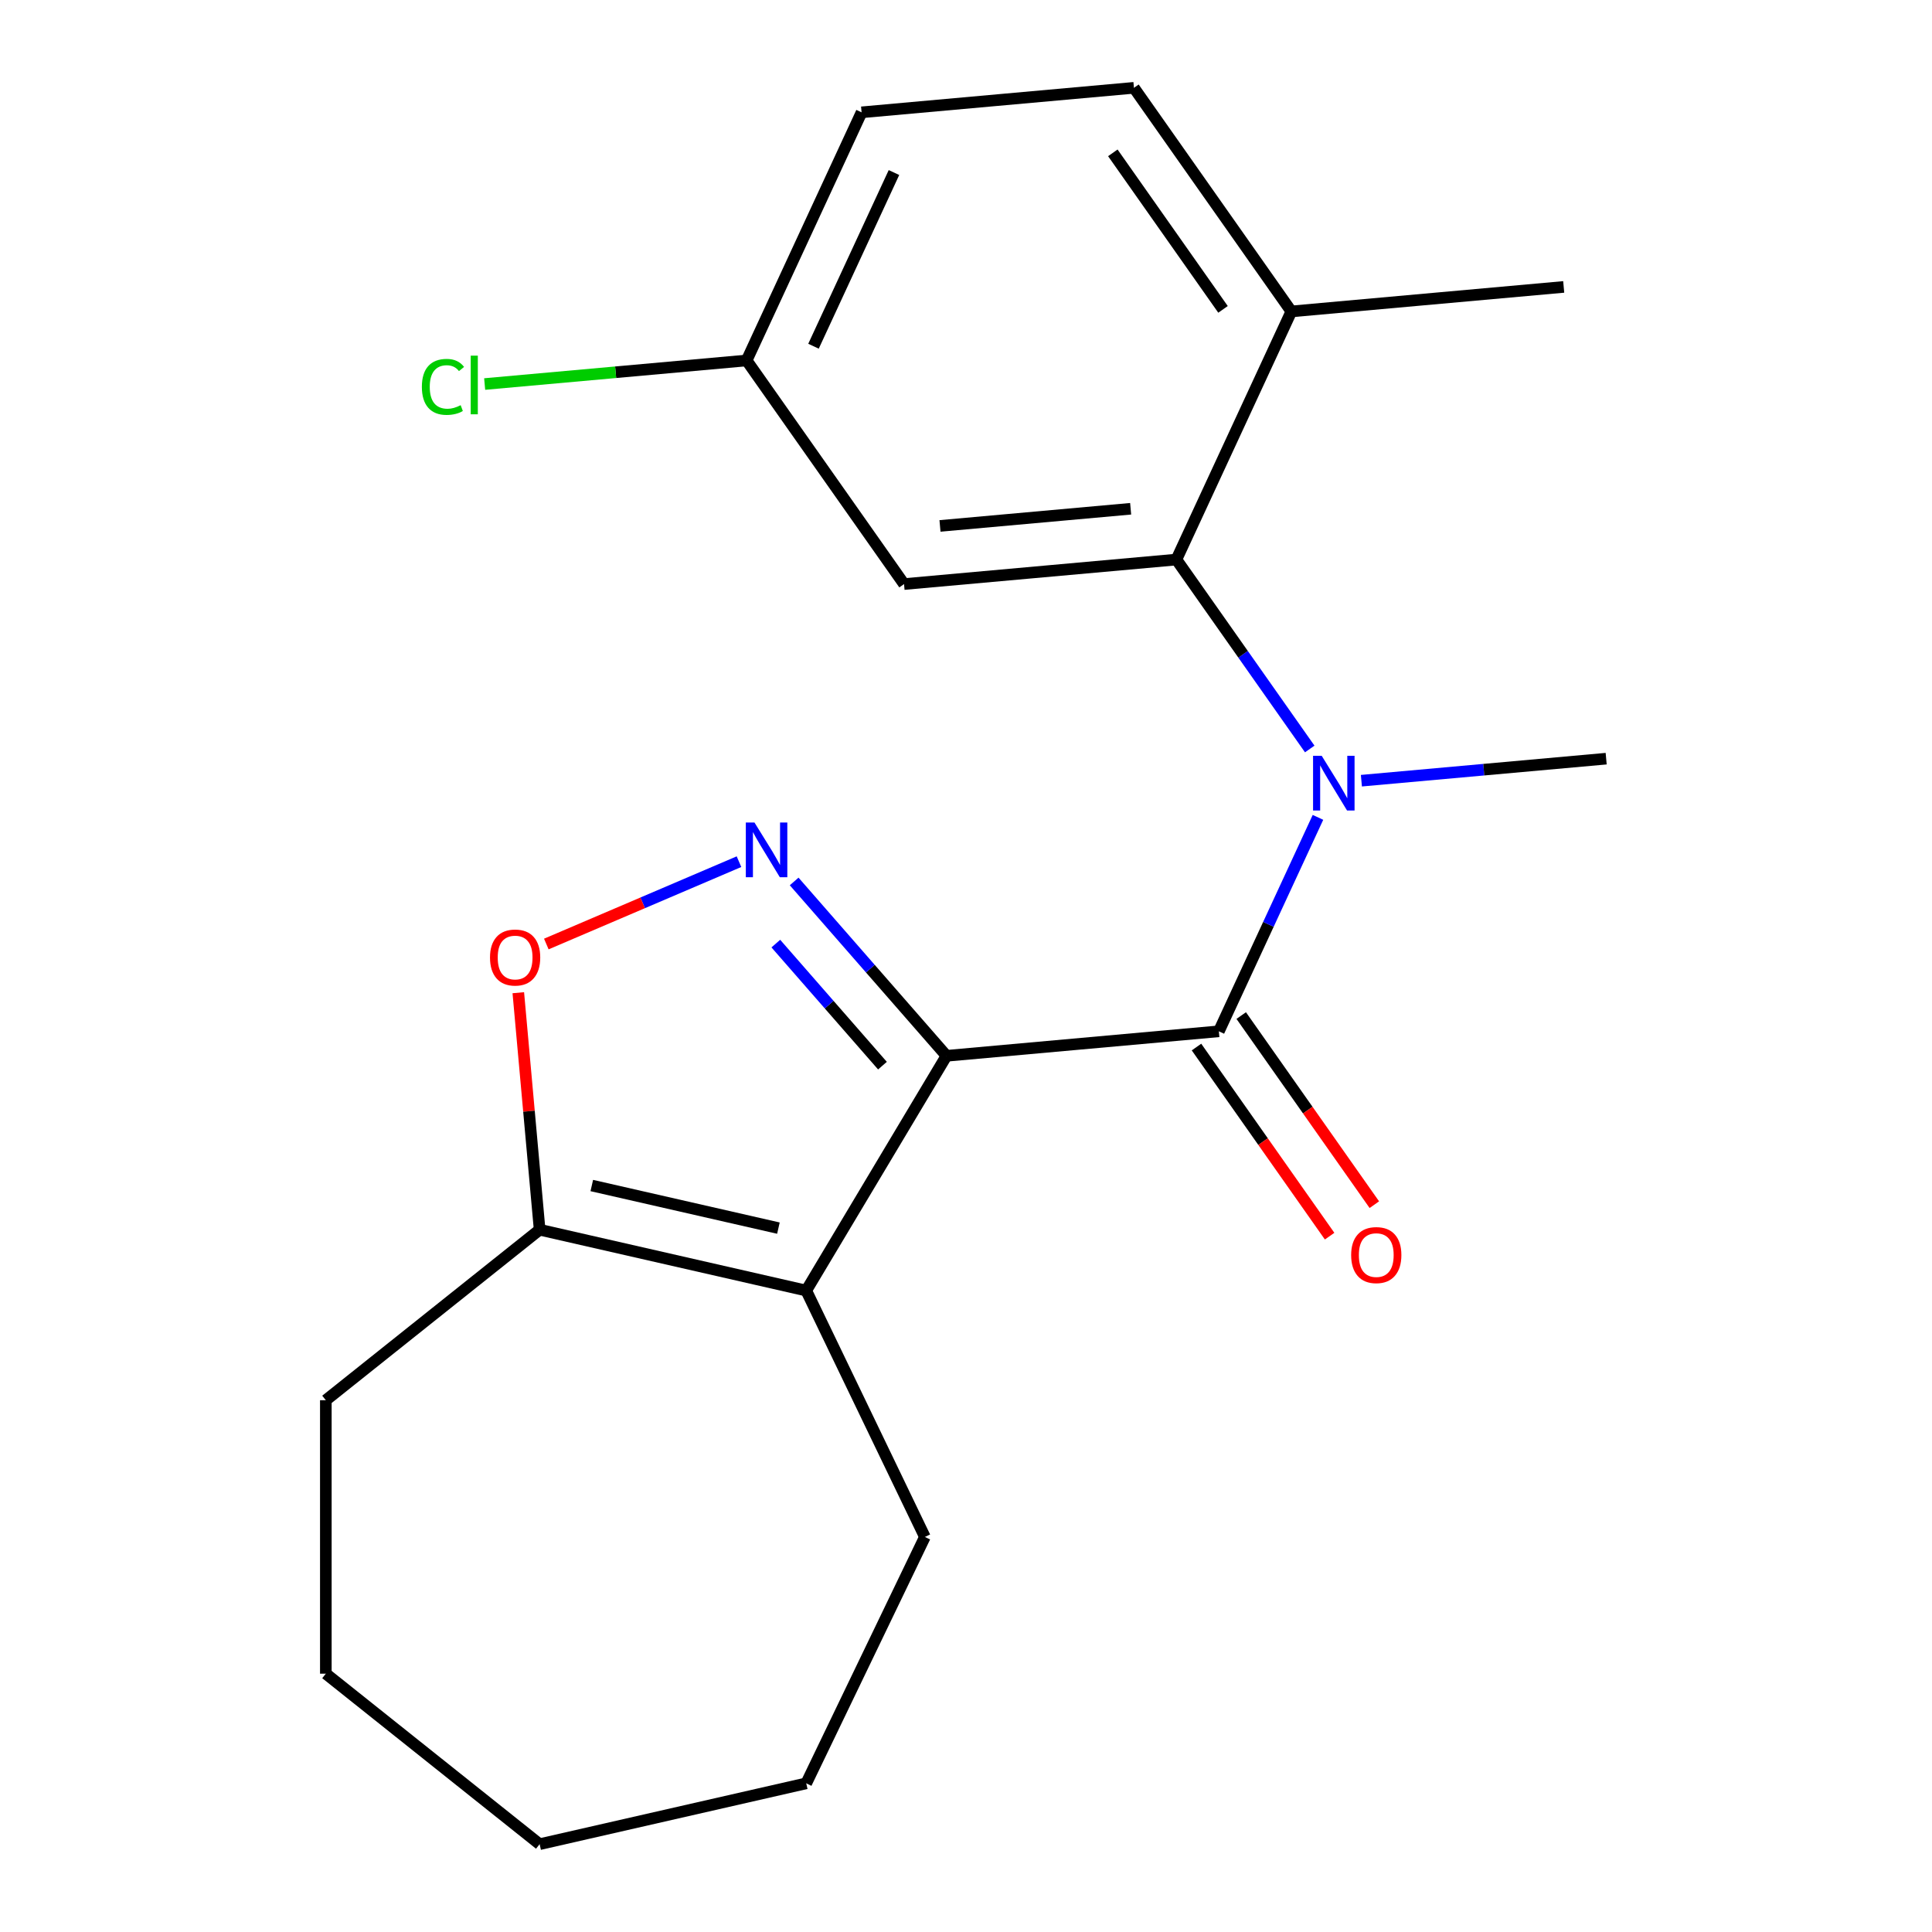 <?xml version='1.0' encoding='iso-8859-1'?>
<svg version='1.1' baseProfile='full'
              xmlns='http://www.w3.org/2000/svg'
                      xmlns:rdkit='http://www.rdkit.org/xml'
                      xmlns:xlink='http://www.w3.org/1999/xlink'
                  xml:space='preserve'
width='1000px' height='1000px' viewBox='0 0 1000 1000'>
<!-- END OF HEADER -->
<rect style='opacity:1.0;fill:#FFFFFF;stroke:none' width='1000' height='1000' x='0' y='0'> </rect>
<path class='bond-0' d='M 489.905,546.489 L 630.878,533.801' style='fill:none;fill-rule:evenodd;stroke:#000000;stroke-width:6px;stroke-linecap:butt;stroke-linejoin:miter;stroke-opacity:1' />
<path class='bond-1' d='M 489.905,546.489 L 450.48,501.365' style='fill:none;fill-rule:evenodd;stroke:#000000;stroke-width:6px;stroke-linecap:butt;stroke-linejoin:miter;stroke-opacity:1' />
<path class='bond-1' d='M 450.48,501.365 L 411.056,456.24' style='fill:none;fill-rule:evenodd;stroke:#0000FF;stroke-width:6px;stroke-linecap:butt;stroke-linejoin:miter;stroke-opacity:1' />
<path class='bond-1' d='M 456.759,551.577 L 429.162,519.99' style='fill:none;fill-rule:evenodd;stroke:#000000;stroke-width:6px;stroke-linecap:butt;stroke-linejoin:miter;stroke-opacity:1' />
<path class='bond-1' d='M 429.162,519.99 L 401.565,488.403' style='fill:none;fill-rule:evenodd;stroke:#0000FF;stroke-width:6px;stroke-linecap:butt;stroke-linejoin:miter;stroke-opacity:1' />
<path class='bond-2' d='M 489.905,546.489 L 417.307,667.997' style='fill:none;fill-rule:evenodd;stroke:#000000;stroke-width:6px;stroke-linecap:butt;stroke-linejoin:miter;stroke-opacity:1' />
<path class='bond-3' d='M 630.878,533.801 L 656.528,478.435' style='fill:none;fill-rule:evenodd;stroke:#000000;stroke-width:6px;stroke-linecap:butt;stroke-linejoin:miter;stroke-opacity:1' />
<path class='bond-3' d='M 656.528,478.435 L 682.178,423.069' style='fill:none;fill-rule:evenodd;stroke:#0000FF;stroke-width:6px;stroke-linecap:butt;stroke-linejoin:miter;stroke-opacity:1' />
<path class='bond-8' d='M 619.304,541.949 L 653.756,590.891' style='fill:none;fill-rule:evenodd;stroke:#000000;stroke-width:6px;stroke-linecap:butt;stroke-linejoin:miter;stroke-opacity:1' />
<path class='bond-8' d='M 653.756,590.891 L 688.207,639.833' style='fill:none;fill-rule:evenodd;stroke:#FF0000;stroke-width:6px;stroke-linecap:butt;stroke-linejoin:miter;stroke-opacity:1' />
<path class='bond-8' d='M 642.452,525.654 L 676.904,574.596' style='fill:none;fill-rule:evenodd;stroke:#000000;stroke-width:6px;stroke-linecap:butt;stroke-linejoin:miter;stroke-opacity:1' />
<path class='bond-8' d='M 676.904,574.596 L 711.356,623.538' style='fill:none;fill-rule:evenodd;stroke:#FF0000;stroke-width:6px;stroke-linecap:butt;stroke-linejoin:miter;stroke-opacity:1' />
<path class='bond-5' d='M 382.499,446 L 332.637,467.312' style='fill:none;fill-rule:evenodd;stroke:#0000FF;stroke-width:6px;stroke-linecap:butt;stroke-linejoin:miter;stroke-opacity:1' />
<path class='bond-5' d='M 332.637,467.312 L 282.775,488.624' style='fill:none;fill-rule:evenodd;stroke:#FF0000;stroke-width:6px;stroke-linecap:butt;stroke-linejoin:miter;stroke-opacity:1' />
<path class='bond-6' d='M 417.307,667.997 L 279.313,636.5' style='fill:none;fill-rule:evenodd;stroke:#000000;stroke-width:6px;stroke-linecap:butt;stroke-linejoin:miter;stroke-opacity:1' />
<path class='bond-6' d='M 402.907,635.673 L 306.311,613.626' style='fill:none;fill-rule:evenodd;stroke:#000000;stroke-width:6px;stroke-linecap:butt;stroke-linejoin:miter;stroke-opacity:1' />
<path class='bond-12' d='M 417.307,667.997 L 478.72,795.523' style='fill:none;fill-rule:evenodd;stroke:#000000;stroke-width:6px;stroke-linecap:butt;stroke-linejoin:miter;stroke-opacity:1' />
<path class='bond-4' d='M 677.918,387.672 L 643.41,338.65' style='fill:none;fill-rule:evenodd;stroke:#0000FF;stroke-width:6px;stroke-linecap:butt;stroke-linejoin:miter;stroke-opacity:1' />
<path class='bond-4' d='M 643.41,338.65 L 608.902,289.628' style='fill:none;fill-rule:evenodd;stroke:#000000;stroke-width:6px;stroke-linecap:butt;stroke-linejoin:miter;stroke-opacity:1' />
<path class='bond-14' d='M 704.656,404.086 L 768.003,398.384' style='fill:none;fill-rule:evenodd;stroke:#0000FF;stroke-width:6px;stroke-linecap:butt;stroke-linejoin:miter;stroke-opacity:1' />
<path class='bond-14' d='M 768.003,398.384 L 831.35,392.683' style='fill:none;fill-rule:evenodd;stroke:#000000;stroke-width:6px;stroke-linecap:butt;stroke-linejoin:miter;stroke-opacity:1' />
<path class='bond-7' d='M 608.902,289.628 L 467.929,302.316' style='fill:none;fill-rule:evenodd;stroke:#000000;stroke-width:6px;stroke-linecap:butt;stroke-linejoin:miter;stroke-opacity:1' />
<path class='bond-7' d='M 585.219,263.336 L 486.537,272.218' style='fill:none;fill-rule:evenodd;stroke:#000000;stroke-width:6px;stroke-linecap:butt;stroke-linejoin:miter;stroke-opacity:1' />
<path class='bond-9' d='M 608.902,289.628 L 668.401,161.197' style='fill:none;fill-rule:evenodd;stroke:#000000;stroke-width:6px;stroke-linecap:butt;stroke-linejoin:miter;stroke-opacity:1' />
<path class='bond-21' d='M 268.272,513.825 L 273.792,575.163' style='fill:none;fill-rule:evenodd;stroke:#FF0000;stroke-width:6px;stroke-linecap:butt;stroke-linejoin:miter;stroke-opacity:1' />
<path class='bond-21' d='M 273.792,575.163 L 279.313,636.5' style='fill:none;fill-rule:evenodd;stroke:#000000;stroke-width:6px;stroke-linecap:butt;stroke-linejoin:miter;stroke-opacity:1' />
<path class='bond-16' d='M 279.313,636.5 L 168.65,724.751' style='fill:none;fill-rule:evenodd;stroke:#000000;stroke-width:6px;stroke-linecap:butt;stroke-linejoin:miter;stroke-opacity:1' />
<path class='bond-11' d='M 467.929,302.316 L 386.454,186.573' style='fill:none;fill-rule:evenodd;stroke:#000000;stroke-width:6px;stroke-linecap:butt;stroke-linejoin:miter;stroke-opacity:1' />
<path class='bond-10' d='M 668.401,161.197 L 586.926,45.455' style='fill:none;fill-rule:evenodd;stroke:#000000;stroke-width:6px;stroke-linecap:butt;stroke-linejoin:miter;stroke-opacity:1' />
<path class='bond-10' d='M 633.031,160.131 L 575.999,79.111' style='fill:none;fill-rule:evenodd;stroke:#000000;stroke-width:6px;stroke-linecap:butt;stroke-linejoin:miter;stroke-opacity:1' />
<path class='bond-17' d='M 668.401,161.197 L 809.374,148.509' style='fill:none;fill-rule:evenodd;stroke:#000000;stroke-width:6px;stroke-linecap:butt;stroke-linejoin:miter;stroke-opacity:1' />
<path class='bond-13' d='M 586.926,45.455 L 445.953,58.142' style='fill:none;fill-rule:evenodd;stroke:#000000;stroke-width:6px;stroke-linecap:butt;stroke-linejoin:miter;stroke-opacity:1' />
<path class='bond-15' d='M 386.454,186.573 L 318.656,192.675' style='fill:none;fill-rule:evenodd;stroke:#000000;stroke-width:6px;stroke-linecap:butt;stroke-linejoin:miter;stroke-opacity:1' />
<path class='bond-15' d='M 318.656,192.675 L 250.859,198.777' style='fill:none;fill-rule:evenodd;stroke:#00CC00;stroke-width:6px;stroke-linecap:butt;stroke-linejoin:miter;stroke-opacity:1' />
<path class='bond-23' d='M 386.454,186.573 L 445.953,58.142' style='fill:none;fill-rule:evenodd;stroke:#000000;stroke-width:6px;stroke-linecap:butt;stroke-linejoin:miter;stroke-opacity:1' />
<path class='bond-23' d='M 421.065,179.208 L 462.714,89.307' style='fill:none;fill-rule:evenodd;stroke:#000000;stroke-width:6px;stroke-linecap:butt;stroke-linejoin:miter;stroke-opacity:1' />
<path class='bond-18' d='M 478.72,795.523 L 417.307,923.049' style='fill:none;fill-rule:evenodd;stroke:#000000;stroke-width:6px;stroke-linecap:butt;stroke-linejoin:miter;stroke-opacity:1' />
<path class='bond-19' d='M 168.65,724.751 L 168.65,866.295' style='fill:none;fill-rule:evenodd;stroke:#000000;stroke-width:6px;stroke-linecap:butt;stroke-linejoin:miter;stroke-opacity:1' />
<path class='bond-20' d='M 417.307,923.049 L 279.313,954.545' style='fill:none;fill-rule:evenodd;stroke:#000000;stroke-width:6px;stroke-linecap:butt;stroke-linejoin:miter;stroke-opacity:1' />
<path class='bond-22' d='M 168.65,866.295 L 279.313,954.545' style='fill:none;fill-rule:evenodd;stroke:#000000;stroke-width:6px;stroke-linecap:butt;stroke-linejoin:miter;stroke-opacity:1' />
<path  class='atom-2' d='M 390.518 425.737
L 399.798 440.737
Q 400.718 442.217, 402.198 444.897
Q 403.678 447.577, 403.758 447.737
L 403.758 425.737
L 407.518 425.737
L 407.518 454.057
L 403.638 454.057
L 393.678 437.657
Q 392.518 435.737, 391.278 433.537
Q 390.078 431.337, 389.718 430.657
L 389.718 454.057
L 386.038 454.057
L 386.038 425.737
L 390.518 425.737
' fill='#0000FF'/>
<path  class='atom-4' d='M 684.117 391.211
L 693.397 406.211
Q 694.317 407.691, 695.797 410.371
Q 697.277 413.051, 697.357 413.211
L 697.357 391.211
L 701.117 391.211
L 701.117 419.531
L 697.237 419.531
L 687.277 403.131
Q 686.117 401.211, 684.877 399.011
Q 683.677 396.811, 683.317 396.131
L 683.317 419.531
L 679.637 419.531
L 679.637 391.211
L 684.117 391.211
' fill='#0000FF'/>
<path  class='atom-6' d='M 253.625 495.607
Q 253.625 488.807, 256.985 485.007
Q 260.345 481.207, 266.625 481.207
Q 272.905 481.207, 276.265 485.007
Q 279.625 488.807, 279.625 495.607
Q 279.625 502.487, 276.225 506.407
Q 272.825 510.287, 266.625 510.287
Q 260.385 510.287, 256.985 506.407
Q 253.625 502.527, 253.625 495.607
M 266.625 507.087
Q 270.945 507.087, 273.265 504.207
Q 275.625 501.287, 275.625 495.607
Q 275.625 490.047, 273.265 487.247
Q 270.945 484.407, 266.625 484.407
Q 262.305 484.407, 259.945 487.207
Q 257.625 490.007, 257.625 495.607
Q 257.625 501.327, 259.945 504.207
Q 262.305 507.087, 266.625 507.087
' fill='#FF0000'/>
<path  class='atom-9' d='M 699.353 649.624
Q 699.353 642.824, 702.713 639.024
Q 706.073 635.224, 712.353 635.224
Q 718.633 635.224, 721.993 639.024
Q 725.353 642.824, 725.353 649.624
Q 725.353 656.504, 721.953 660.424
Q 718.553 664.304, 712.353 664.304
Q 706.113 664.304, 702.713 660.424
Q 699.353 656.544, 699.353 649.624
M 712.353 661.104
Q 716.673 661.104, 718.993 658.224
Q 721.353 655.304, 721.353 649.624
Q 721.353 644.064, 718.993 641.264
Q 716.673 638.424, 712.353 638.424
Q 708.033 638.424, 705.673 641.224
Q 703.353 644.024, 703.353 649.624
Q 703.353 655.344, 705.673 658.224
Q 708.033 661.104, 712.353 661.104
' fill='#FF0000'/>
<path  class='atom-16' d='M 218.36 200.241
Q 218.36 193.201, 221.64 189.521
Q 224.96 185.801, 231.24 185.801
Q 237.08 185.801, 240.2 189.921
L 237.56 192.081
Q 235.28 189.081, 231.24 189.081
Q 226.96 189.081, 224.68 191.961
Q 222.44 194.801, 222.44 200.241
Q 222.44 205.841, 224.76 208.721
Q 227.12 211.601, 231.68 211.601
Q 234.8 211.601, 238.44 209.721
L 239.56 212.721
Q 238.08 213.681, 235.84 214.241
Q 233.6 214.801, 231.12 214.801
Q 224.96 214.801, 221.64 211.041
Q 218.36 207.281, 218.36 200.241
' fill='#00CC00'/>
<path  class='atom-16' d='M 243.64 184.081
L 247.32 184.081
L 247.32 214.441
L 243.64 214.441
L 243.64 184.081
' fill='#00CC00'/>
</svg>
